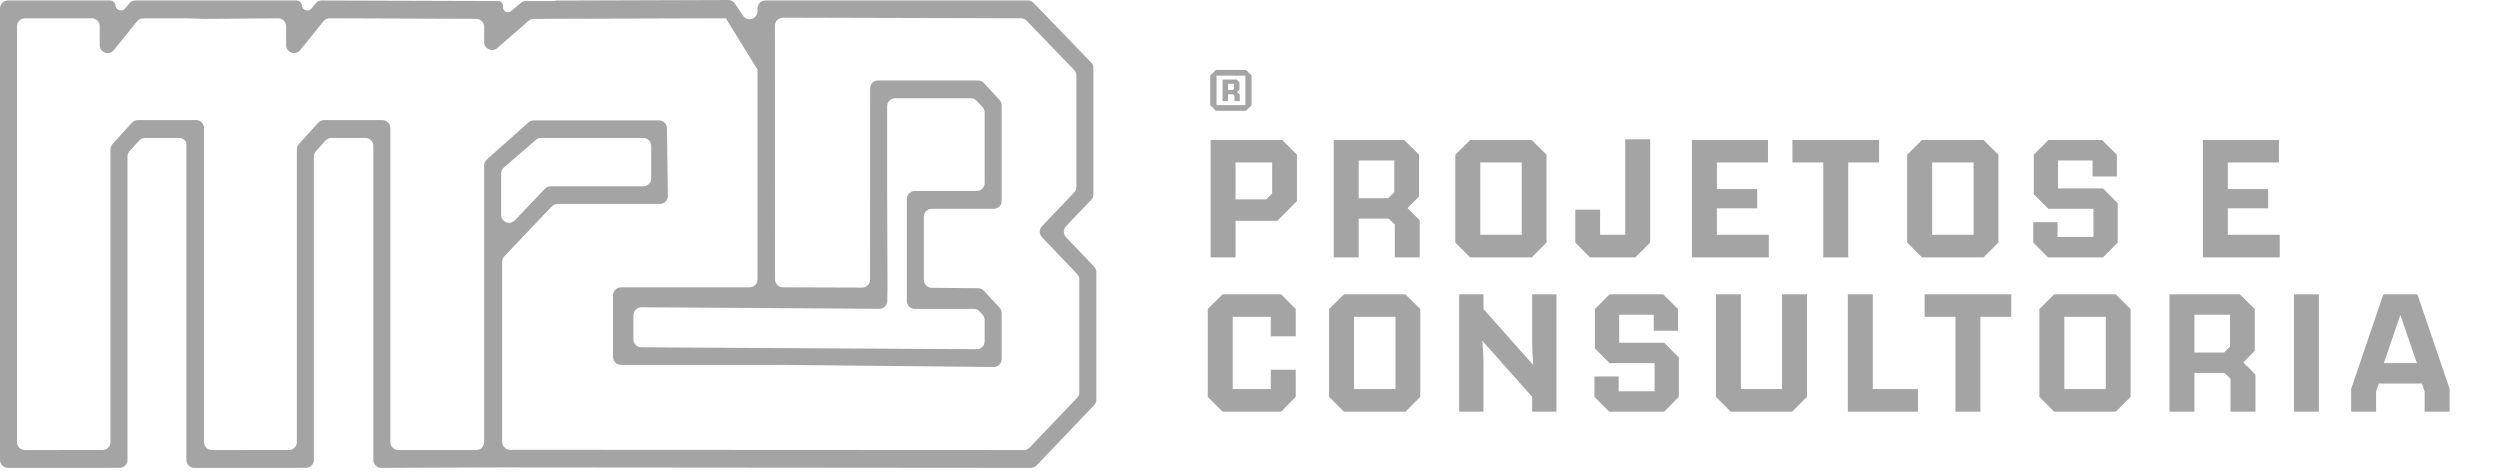<svg xmlns="http://www.w3.org/2000/svg" width="243" height="46" viewBox="0 0 243 46" fill="none"><path d="M120.097 25.016H117.672V13.611H124.636L126.062 15.037V19.543L124.161 21.46H120.097V25.016ZM120.097 19.379H123.079L123.653 18.805V15.79H120.097V19.379ZM132.065 25.016H129.64V13.611H136.49L137.932 15.037V19.1L136.817 20.231L137.997 21.411V25.016H135.572V21.82L134.982 21.247H132.065V25.016ZM135.523 18.691V15.594H132.065V19.264H134.949L135.523 18.691ZM148.881 25.016H142.9L141.458 23.574V15.037L142.9 13.611H148.881L150.323 15.037V23.574L148.881 25.016ZM143.883 15.79V22.82H147.914V15.79H143.883ZM158.955 25.016H154.547L153.122 23.574V20.378H155.53V22.82H157.972V13.545H160.397V23.574L158.955 25.016ZM171.929 25.016H164.457V13.611H171.847V15.79H166.882V18.379H170.798V20.247H166.882V22.82H171.929V25.016ZM174.224 15.79V13.611H182.647V15.79H179.648V25.016H177.223V15.79H174.224ZM192.801 25.016H186.82L185.379 23.574V15.037L186.82 13.611H192.801L194.243 15.037V23.574L192.801 25.016ZM187.804 15.79V22.82H191.835V15.79H187.804ZM204.416 25.016H199.074L197.632 23.574V21.591H199.992V23.033H203.482V20.296H199.107L197.681 18.871V15.037L199.107 13.611H204.318L205.76 15.037V17.15H203.4V15.594H200.041V18.314H204.416L205.842 19.756V23.574L204.416 25.016ZM221.593 25.016H214.121V13.611H221.511V15.79H216.546V18.379H220.462V20.247H216.546V22.82H221.593V25.016ZM124.521 40.016H118.835L117.394 38.574V30.037L118.835 28.611H124.521L125.947 30.037V32.691H123.522V30.79H119.819V37.82H123.522V35.935H125.947V38.574L124.521 40.016ZM136.609 40.016H130.628L129.186 38.574V30.037L130.628 28.611H136.609L138.051 30.037V38.574L136.609 40.016ZM131.611 30.79V37.82H135.642V30.79H131.611ZM144.192 40.016H141.833V28.611H144.192V30.037L149.042 35.493C149.021 35.176 148.993 34.821 148.961 34.428C148.939 34.035 148.928 33.691 148.928 33.396V28.611H151.287V40.016H148.928V38.574L144.078 33.117C144.11 33.434 144.138 33.789 144.159 34.182C144.181 34.575 144.192 34.925 144.192 35.231V40.016ZM161.76 40.016H156.418L154.976 38.574V36.591H157.335V38.033H160.826V35.296H156.451L155.025 33.871V30.037L156.451 28.611H161.661L163.103 30.037V32.15H160.744V30.594H157.385V33.314H161.76L163.185 34.756V38.574L161.76 40.016ZM173.215 28.611H175.64V38.574L174.198 40.016H168.233L166.791 38.574V28.611H169.216V37.82H173.215V28.611ZM186.426 40.016H179.61V28.611H182.035V37.82H186.426V40.016ZM187.073 30.79V28.611H195.495V30.79H192.496V40.016H190.071V30.79H187.073ZM205.65 40.016H199.669L198.227 38.574V30.037L199.669 28.611H205.65L207.092 30.037V38.574L205.65 40.016ZM200.652 30.79V37.82H204.683V30.79H200.652ZM213.299 40.016H210.874V28.611H217.723L219.165 30.037V34.1L218.051 35.231L219.231 36.411V40.016H216.806V36.82L216.216 36.247H213.299V40.016ZM216.756 33.691V30.594H213.299V34.264H216.183L216.756 33.691ZM222.97 40.016V28.611H225.395V40.016H222.97ZM230.957 40.016H228.532V37.803L231.661 28.611H234.971L238.101 37.787V40.016H235.676V38.066L235.414 37.279H231.219L230.957 38.066V40.016ZM233.316 30.61L231.71 35.296H234.922L233.316 30.61Z" fill="#A4A4A4"></path><path d="M121.103 10.769H118.187L117.636 10.225V7.339L118.187 6.795H121.103L121.655 7.339V10.225L121.103 10.769ZM118.248 7.347V10.217H121.05V7.347H118.248ZM119.366 9.832H118.837V7.732H120.212L120.476 8.011V8.714L120.249 8.948L120.506 9.205V9.832H119.985V9.288L119.849 9.16H119.366V9.832ZM119.955 8.623V8.147H119.366V8.744H119.842L119.955 8.623Z" fill="#A4A4A4"></path><g clip-path="url(#clip0_212_247)"><path fill-rule="evenodd" clip-rule="evenodd" d="M73.629 6.769L70.561 1.786C70.558 1.782 70.553 1.779 70.549 1.779L73.629 6.769Z" fill="#A4A4A4"></path><path fill-rule="evenodd" clip-rule="evenodd" d="M17.404 13.405C17.668 13.405 17.901 13.538 18.04 13.74C18.098 13.825 18.114 13.93 18.114 14.033V44.707C18.114 45.133 18.459 45.478 18.885 45.478L29.736 45.473C30.162 45.473 30.507 45.128 30.507 44.702V15.212C30.507 15.022 30.578 14.838 30.705 14.696L31.639 13.66C31.785 13.498 31.994 13.405 32.212 13.405H35.518C35.944 13.405 36.289 13.75 36.289 14.176V44.705C36.289 45.131 36.635 45.477 37.062 45.475L48.713 45.433L100.204 45.478C100.415 45.478 100.617 45.392 100.762 45.239L106.352 39.381C106.489 39.237 106.565 39.047 106.565 38.849V26.454C106.565 26.256 106.489 26.065 106.352 25.922L103.615 23.053C103.331 22.755 103.331 22.287 103.615 21.989L106.065 19.422C106.201 19.279 106.278 19.088 106.278 18.89V6.613C106.278 6.413 106.2 6.221 106.062 6.077L100.468 0.282C100.323 0.131 100.123 0.046 99.913 0.046H74.4C73.974 0.046 73.629 0.392 73.629 0.817V1.092C73.629 1.854 72.641 2.154 72.218 1.521L71.431 0.344C71.287 0.129 71.046 0.001 70.788 0.001L54.037 0.056C54.016 0.056 53.997 0.065 53.982 0.079C53.968 0.094 53.948 0.103 53.928 0.103H51.115C50.933 0.103 50.756 0.167 50.617 0.285L49.678 1.079C49.343 1.363 48.835 1.081 48.898 0.646C48.939 0.359 48.717 0.102 48.426 0.101L31.275 0.048C31.041 0.047 30.819 0.152 30.672 0.335L30.286 0.814C29.985 1.187 29.383 1.007 29.337 0.53C29.311 0.256 29.081 0.046 28.805 0.046H18.114L13.159 0.046C12.926 0.046 12.706 0.152 12.559 0.333L12.171 0.814C11.871 1.187 11.269 1.007 11.223 0.53C11.197 0.256 10.967 0.046 10.691 0.046H0.771C0.345 0.046 0 0.392 0 0.817V44.707C0 45.133 0.345 45.478 0.771 45.478L11.622 45.473C12.048 45.473 12.393 45.128 12.393 44.702V15.212C12.393 15.022 12.463 14.838 12.591 14.696L13.525 13.66C13.671 13.498 13.879 13.405 14.098 13.405H17.404ZM76.101 27.929C75.677 27.928 75.333 27.583 75.333 27.159L75.327 2.486C75.327 2.059 75.673 1.714 76.1 1.715L99.235 1.778C99.444 1.779 99.643 1.864 99.788 2.014L104.408 6.801C104.547 6.945 104.625 7.136 104.625 7.336V18.172C104.625 18.371 104.548 18.561 104.411 18.705L101.278 21.989C100.993 22.287 100.993 22.755 101.278 23.053L104.699 26.639C104.836 26.782 104.912 26.973 104.912 27.171V38.131C104.912 38.329 104.836 38.519 104.699 38.663L100.077 43.507C99.932 43.659 99.73 43.746 99.519 43.745L49.582 43.719C49.156 43.719 48.812 43.374 48.812 42.948V27.956V25.441C48.812 25.243 48.888 25.053 49.024 24.91L53.637 20.061C53.783 19.909 53.984 19.822 54.196 19.822H61.28H64.146C64.576 19.822 64.923 19.471 64.917 19.041L64.827 12.46C64.821 12.039 64.478 11.7 64.056 11.7H51.884C51.695 11.7 51.512 11.77 51.371 11.895L47.318 15.507C47.154 15.653 47.06 15.863 47.06 16.082V27.969V42.975C47.06 43.401 46.715 43.746 46.289 43.746H38.713C38.287 43.746 37.942 43.401 37.942 42.975V12.443C37.942 12.018 37.597 11.673 37.171 11.673H31.507C31.29 11.673 31.082 11.764 30.936 11.925L29.054 13.997C28.925 14.139 28.854 14.324 28.854 14.516V42.97C28.854 43.395 28.509 43.74 28.083 43.741L20.599 43.745C20.173 43.745 19.828 43.4 19.828 42.974V12.443C19.828 12.337 19.806 12.236 19.767 12.144C19.651 11.867 19.376 11.673 19.057 11.673H18.114H13.393C13.175 11.673 12.968 11.764 12.822 11.925L10.94 13.997C10.811 14.139 10.739 14.324 10.739 14.516V42.97C10.739 43.395 10.395 43.74 9.969 43.741L2.424 43.745C1.999 43.745 1.653 43.4 1.653 42.974V2.55C1.653 2.124 1.998 1.779 2.424 1.779H8.925C9.35 1.779 9.695 2.124 9.695 2.55V4.386C9.695 5.114 10.61 5.436 11.066 4.87L13.327 2.066C13.473 1.885 13.694 1.779 13.927 1.779L18.114 1.779L19.782 1.835L27.033 1.784C27.461 1.781 27.809 2.127 27.809 2.555V4.386C27.809 5.114 28.724 5.436 29.18 4.87L31.44 2.067C31.587 1.885 31.809 1.78 32.043 1.78L46.292 1.832C46.717 1.834 47.06 2.179 47.06 2.603V4.088C47.06 4.749 47.838 5.104 48.337 4.669L51.376 2.024C51.515 1.902 51.694 1.835 51.88 1.834L70.549 1.779C70.553 1.779 70.558 1.782 70.561 1.786L73.629 6.769V27.156C73.629 27.582 73.284 27.927 72.859 27.927H60.357C59.931 27.927 59.586 28.272 59.586 28.698V34.694C59.586 35.12 59.931 35.465 60.357 35.465H75.815L96.582 35.672C97.011 35.676 97.361 35.33 97.361 34.901V30.428C97.361 30.234 97.287 30.047 97.155 29.904L95.631 28.259C95.487 28.104 95.284 28.014 95.072 28.013L90.561 27.976C90.138 27.972 89.797 27.628 89.797 27.205V21.069C89.797 20.643 90.142 20.298 90.568 20.298H96.59C97.016 20.298 97.361 19.953 97.361 19.527V10.234C97.361 10.039 97.287 9.852 97.155 9.71L95.633 8.068C95.488 7.91 95.283 7.821 95.068 7.821H85.348C84.922 7.821 84.577 8.166 84.577 8.592L84.57 27.183C84.57 27.61 84.223 27.955 83.796 27.953L76.101 27.929ZM52.962 18.349C53.108 18.196 53.309 18.109 53.52 18.109H61.28H62.527C62.953 18.109 63.298 17.764 63.298 17.338V14.177C63.298 13.752 62.953 13.407 62.527 13.407H52.6C52.416 13.407 52.237 13.473 52.097 13.593L48.981 16.276C48.811 16.423 48.713 16.636 48.713 16.86V20.885C48.713 21.581 49.563 21.921 50.043 21.417L52.962 18.349ZM88.914 18.566C88.489 18.566 88.144 18.911 88.144 19.336V27.956V29.249C88.144 29.675 88.489 30.02 88.914 30.02H94.653C94.875 30.02 95.087 30.117 95.234 30.285L95.518 30.611C95.64 30.751 95.708 30.931 95.708 31.117V33.172C95.708 33.599 95.36 33.945 94.933 33.943L62.335 33.756C61.911 33.754 61.569 33.41 61.569 32.986V30.637C61.569 30.209 61.917 29.863 62.345 29.866L85.468 30.015C85.89 30.018 86.236 29.68 86.243 29.258L86.266 27.941L86.231 18.566V10.324C86.231 9.899 86.576 9.554 87.001 9.554H94.369C94.584 9.554 94.789 9.643 94.935 9.8L95.502 10.413C95.634 10.555 95.708 10.742 95.708 10.937V17.795C95.708 18.22 95.363 18.566 94.937 18.566H88.914Z" fill="#A4A4A4"></path></g><defs><clipPath id="clip0_212_247"><rect width="106.565" height="45.478" fill="white"></rect></clipPath></defs></svg>